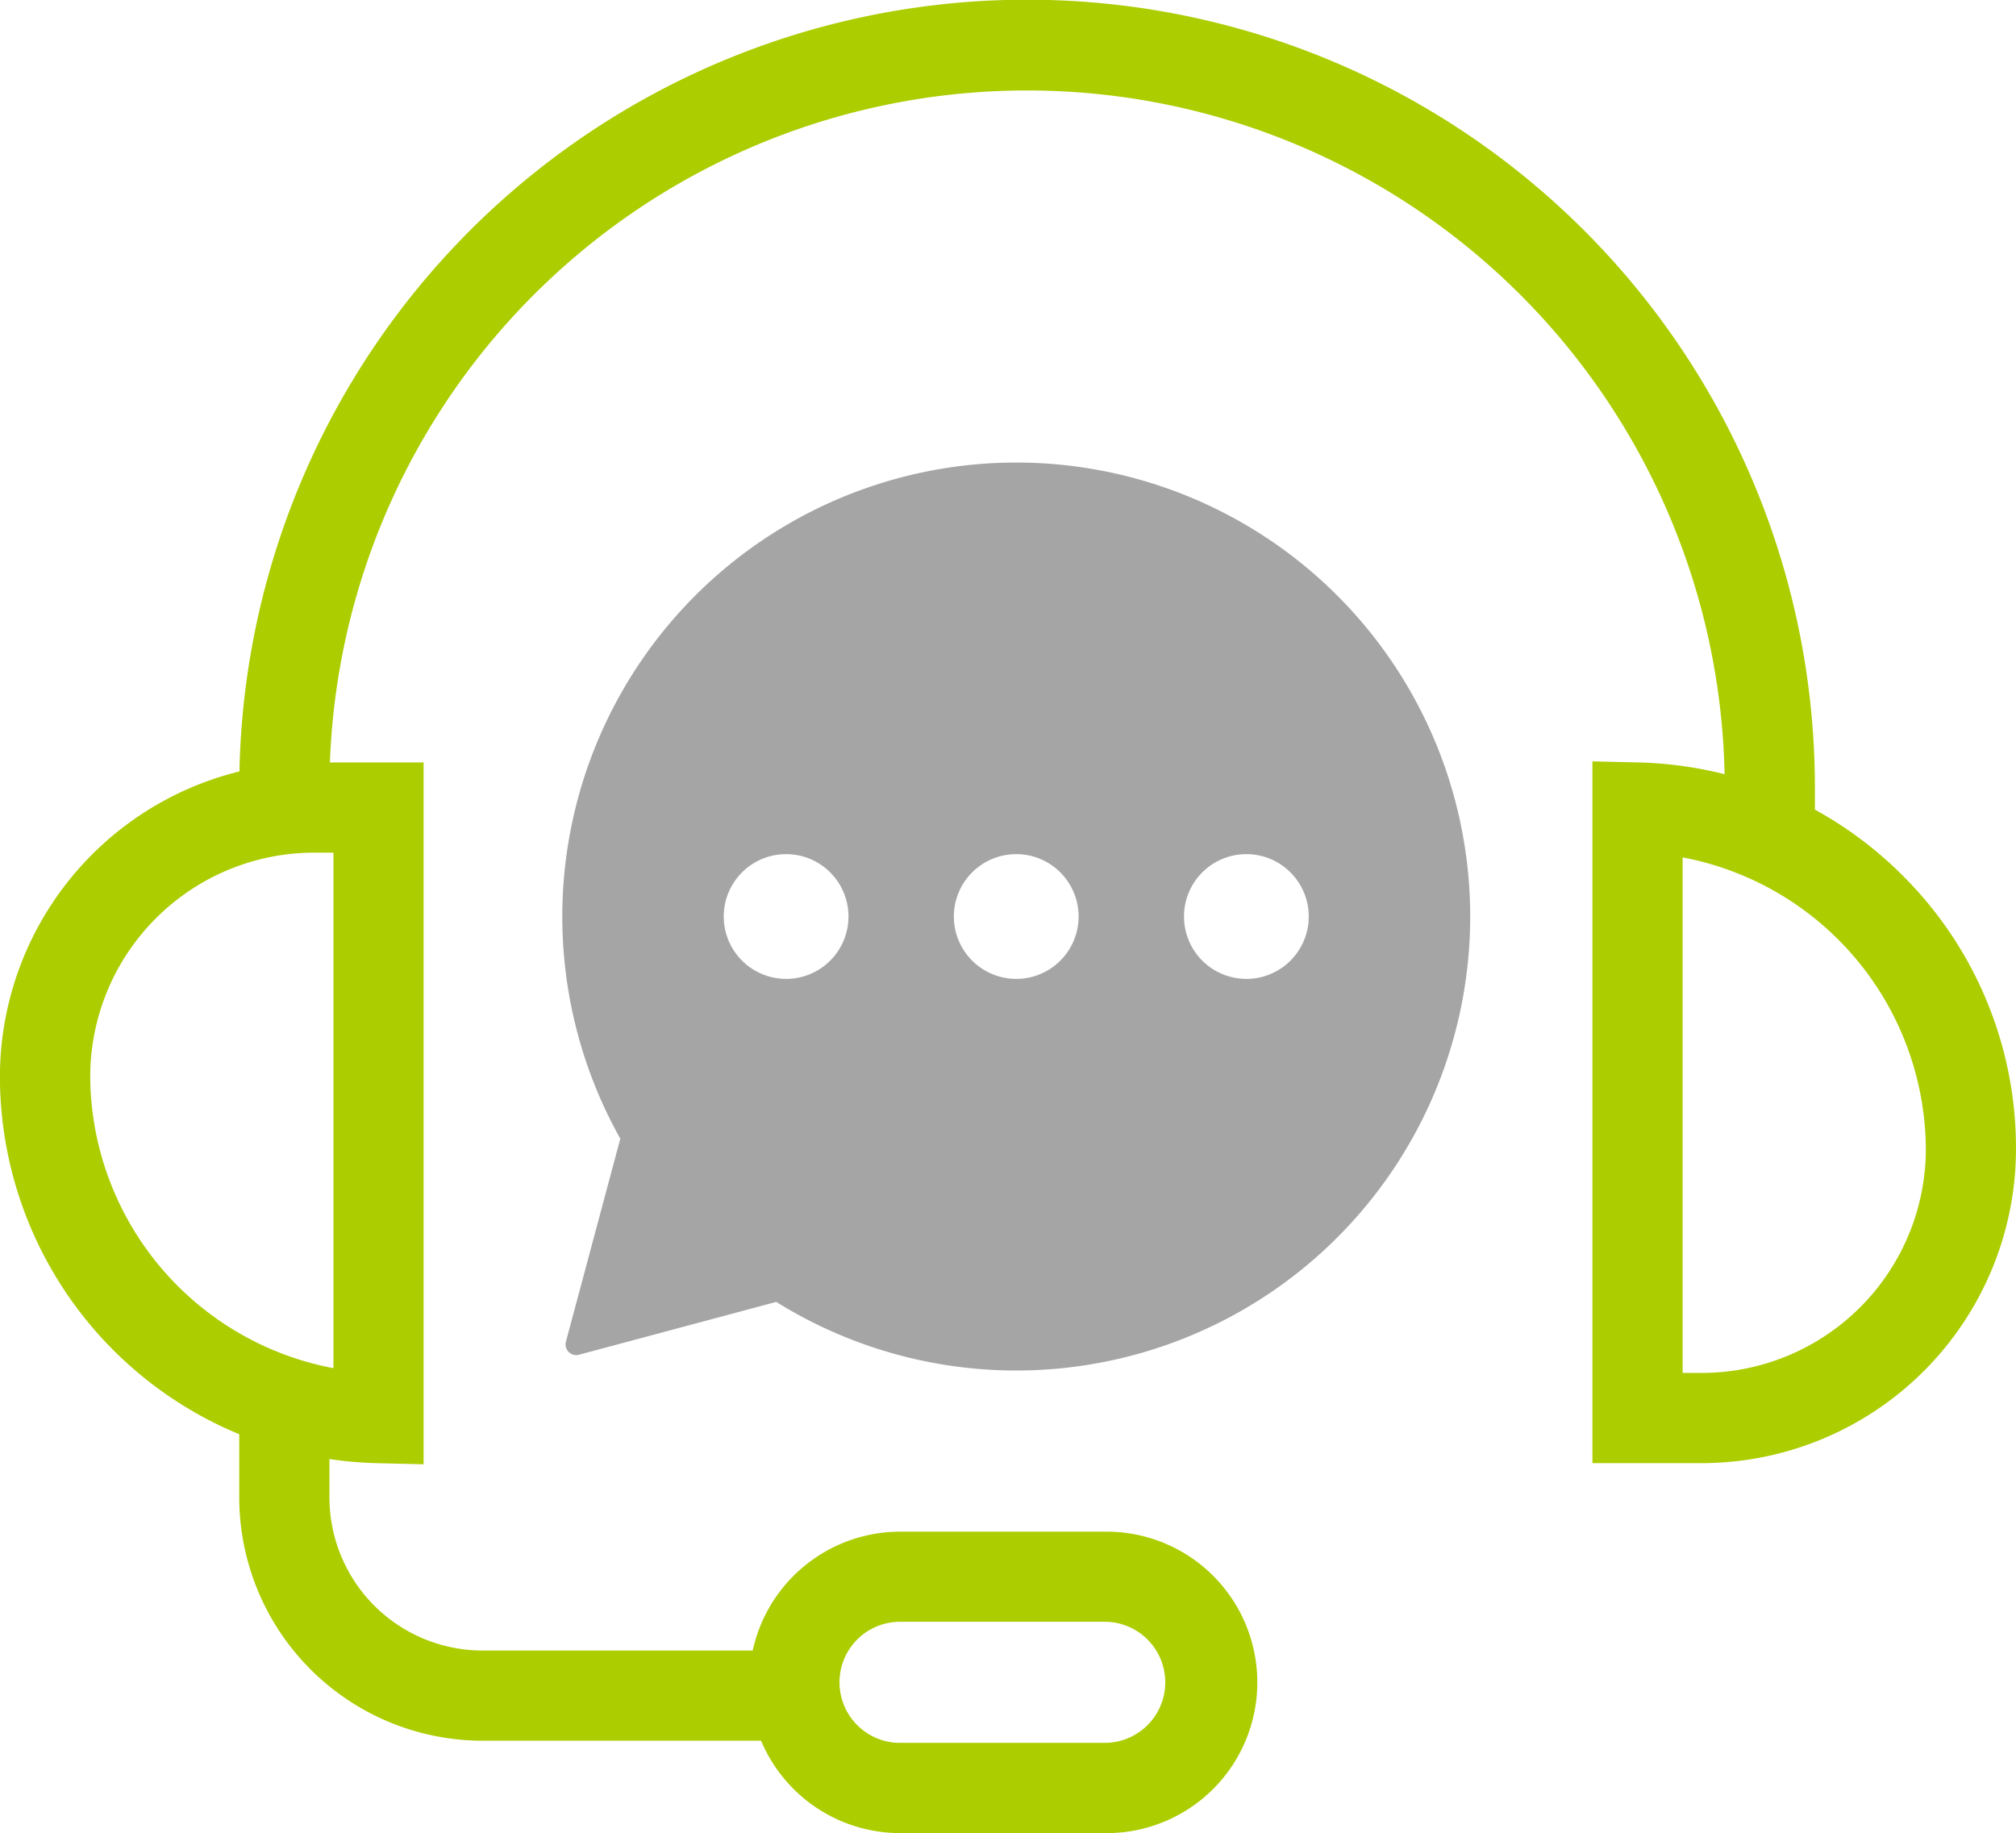 <svg id="Component_3_1" data-name="Component 3 – 1" xmlns="http://www.w3.org/2000/svg" width="85.855" height="78.062" viewBox="0 0 85.855 78.062">
  <g id="Group_27148" data-name="Group 27148">
    <path id="Path_65274" data-name="Path 65274" d="M1222.772,1080.2a19.337,19.337,0,0,0-16.861,28.794l-2.316,8.643a.455.455,0,0,0,.557.557l8.4-2.25a19.333,19.333,0,1,0,10.22-35.744Zm-9.8,21.988a2.656,2.656,0,1,1,2.656-2.656A2.656,2.656,0,0,1,1212.973,1102.189Zm9.8,0a2.656,2.656,0,1,1,2.656-2.656A2.656,2.656,0,0,1,1222.772,1102.189Zm9.8,0a2.656,2.656,0,1,1,2.657-2.656A2.656,2.656,0,0,1,1232.57,1102.189Z" transform="translate(-1179.494 -1060.502)" fill="#a5a5a5"/>
    <g id="Group_27147" data-name="Group 27147" transform="translate(0 0)">
      <g id="Group_27146" data-name="Group 27146">
        <path id="Path_65275" data-name="Path 65275" d="M910.46,809.84a16.529,16.529,0,0,0-3.87-2.94v-.932a33.55,33.55,0,0,0-67.093-.694,13.4,13.4,0,0,0-10.2,12.995A16.5,16.5,0,0,0,839.489,833.5v2.692a10.368,10.368,0,0,0,10.355,10.359h11.868a6.429,6.429,0,0,0,5.918,3.935h8.716a6.419,6.419,0,1,0,0-12.837H867.63a6.429,6.429,0,0,0-6.274,5.062H849.844a6.524,6.524,0,0,1-6.514-6.519v-1.635a16.615,16.615,0,0,0,2.044.175l1.966.047V804.892h-3.99a29.71,29.71,0,0,1,59.394.5,16.567,16.567,0,0,0-3.662-.5l-1.966-.047V834.73h4.661a13.392,13.392,0,0,0,13.377-13.377A16.37,16.37,0,0,0,910.46,809.84Zm-42.83,31.646h8.716a2.578,2.578,0,1,1,0,5.157H867.63a2.578,2.578,0,0,1,0-5.157ZM843.5,808.732v21.955a12.719,12.719,0,0,1-10.358-12.418,9.548,9.548,0,0,1,9.537-9.537Zm58.279,22.157h-.821V808.935a12.719,12.719,0,0,1,10.358,12.418A9.548,9.548,0,0,1,901.777,830.889Z" transform="translate(-829.3 -772.422)" fill="#accd00"/>
      </g>
    </g>
  </g>
</svg>
